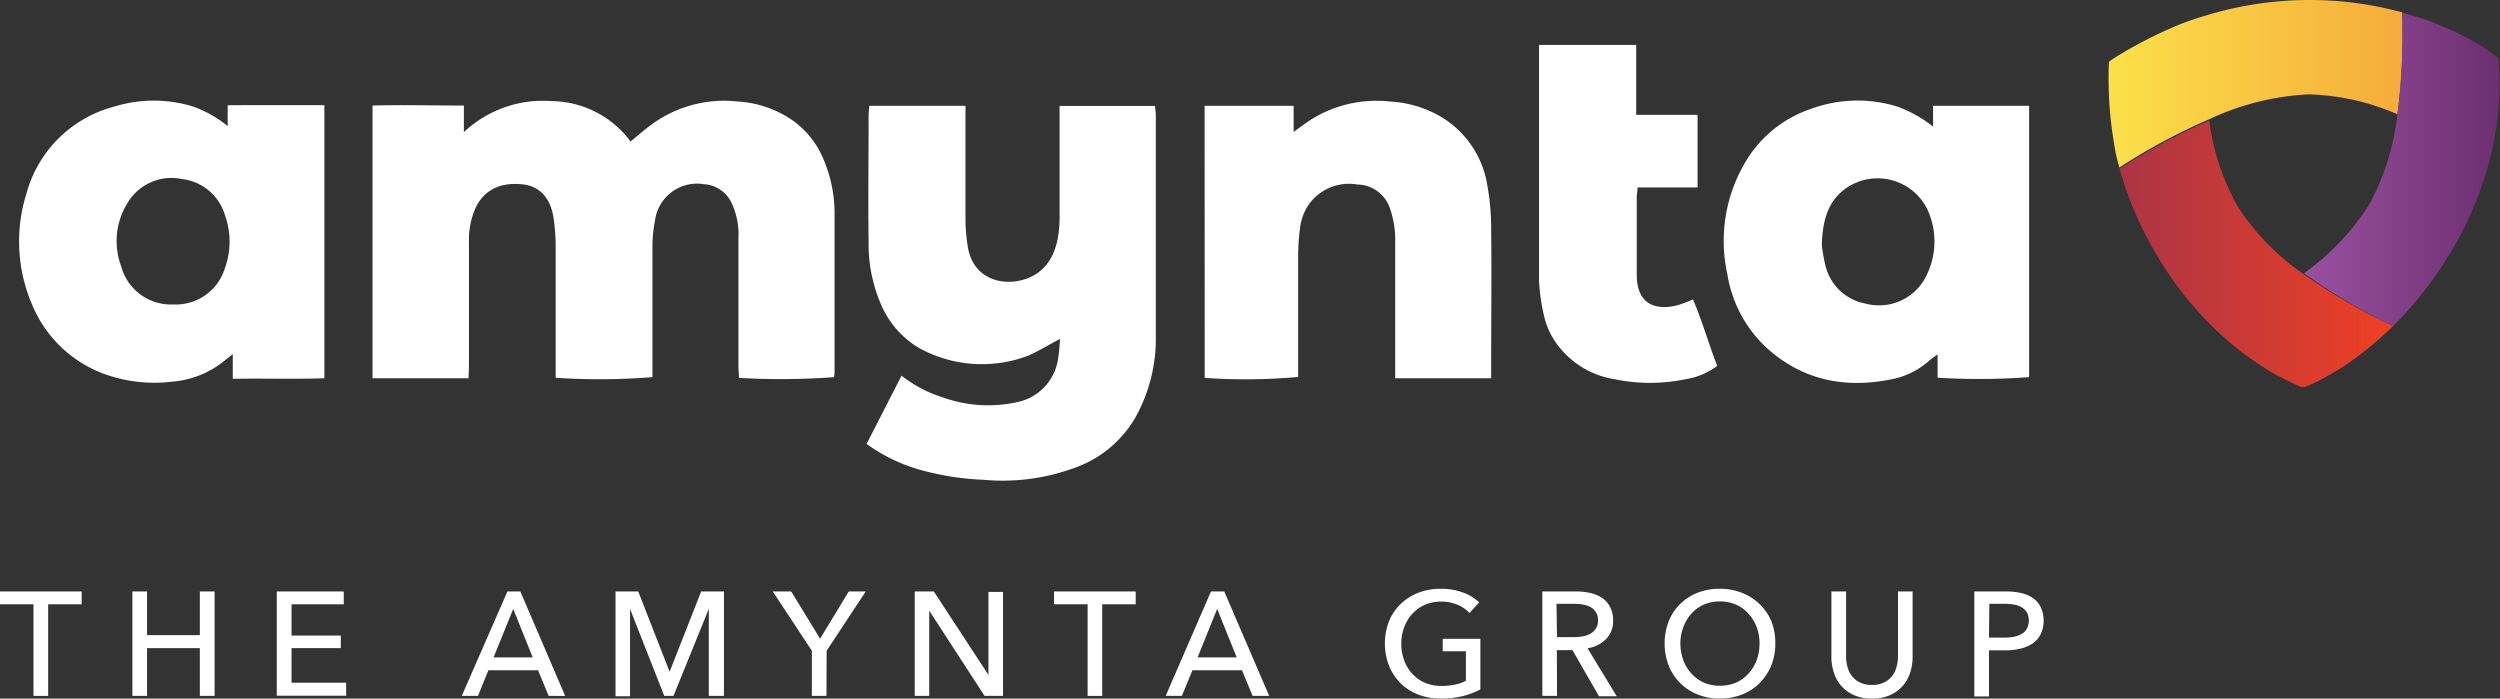 <svg xmlns="http://www.w3.org/2000/svg" xmlns:xlink="http://www.w3.org/1999/xlink" viewBox="0 0 270.98 75.72"><rect x="0" y="0" width="270.98" height="75.72" fill="#333333" stroke="none"/><defs><style>.cls-1{fill:#fff;}.cls-2{fill:url(#linear-gradient);}.cls-3{fill:url(#linear-gradient-2);}.cls-4{fill:url(#linear-gradient-3);}</style><linearGradient id="linear-gradient" x1="228.51" y1="9.08" x2="260.42" y2="9.08" gradientUnits="userSpaceOnUse"><stop offset="0" stop-color="#fbe04a"/><stop offset="1" stop-color="#f5ac3b"/></linearGradient><linearGradient id="linear-gradient-2" x1="249.73" y1="18.35" x2="270.98" y2="18.35" gradientUnits="userSpaceOnUse"><stop offset="0" stop-color="#99509f"/><stop offset="1" stop-color="#6c2f70"/></linearGradient><linearGradient id="linear-gradient-3" x1="229.72" y1="27.44" x2="259.38" y2="27.44" gradientUnits="userSpaceOnUse"><stop offset="0" stop-color="#ac3445"/><stop offset="1" stop-color="#ee4024"/></linearGradient></defs><title>Amynta Group LogoAsset 1</title><g id="Layer_2" data-name="Layer 2"><g id="Logos"><g id="MnQSs6"><path class="cls-1" d="M50.79,41H40.38V11.44c3.26-.09,6.52,0,9.9,0v2.88a12.51,12.51,0,0,1,9.51-3.36,10.79,10.79,0,0,1,8.56,4.38c1-.83,1.94-1.67,3-2.34a13.3,13.3,0,0,1,8.59-2A11.66,11.66,0,0,1,86,13.11a9.72,9.72,0,0,1,3.23,4.08,15,15,0,0,1,1.23,5.95q0,8.58,0,17.16a5.16,5.16,0,0,1-.06.58,78.65,78.65,0,0,1-10.3.08c0-.39-.06-.81-.06-1.24,0-4.64,0-9.28,0-13.92a8,8,0,0,0-.71-3.73,3.52,3.52,0,0,0-3-2.1A4.6,4.6,0,0,0,71,23.88,15.17,15.17,0,0,0,70.72,27c0,4.2,0,8.41,0,12.61v1.27a72.79,72.79,0,0,1-10.49.07V39.67c0-4.32,0-8.65,0-13A21.59,21.59,0,0,0,60,23.6c-.35-2.2-1.54-3.43-3.38-3.62-2.49-.27-4.31.71-5.17,2.78a8.53,8.53,0,0,0-.62,3.39q0,6.72,0,13.45Z"/><path class="cls-1" d="M93.93,48.12l3.79-7.4a14,14,0,0,0,4.46,2.35,14.58,14.58,0,0,0,8.25.48A5.61,5.61,0,0,0,114.67,39a18,18,0,0,0,.22-2.26c-1.19.63-2.25,1.27-3.36,1.78a14.1,14.1,0,0,1-12-.85,10.14,10.14,0,0,1-4.11-4.85,16.41,16.41,0,0,1-1.27-6.55c-.06-4.56,0-9.12,0-13.68,0-.35.05-.7.07-1.12h10.43v1.24c0,3.72,0,7.44,0,11.16a19.48,19.48,0,0,0,.25,2.86c.52,3.29,3.37,4.24,5.78,3.65s3.6-2.37,4-4.69a14.41,14.41,0,0,0,.17-2.63c0-3.4,0-6.8,0-10.2V11.48H125.2c0,.33.08.63.08.94q0,11.94,0,23.88A17.52,17.52,0,0,1,123,45.37a12.36,12.36,0,0,1-5.65,5A22.59,22.59,0,0,1,106.56,52a29.32,29.32,0,0,1-6-.86A18.58,18.58,0,0,1,93.93,48.12Z"/><path class="cls-1" d="M209.53,13.72V11.47h10.41V40.88a74,74,0,0,1-9.92.06V38.41c-.4.3-.66.46-.88.66a8.54,8.54,0,0,1-3.91,2c-4.72,1-9.14.36-13-2.73a13.84,13.84,0,0,1-5-8.63,16.69,16.69,0,0,1,2.47-12.95,13.12,13.12,0,0,1,6.71-5,14.58,14.58,0,0,1,9.3-.19A14,14,0,0,1,209.53,13.72Zm-12.06,12.8a18.12,18.12,0,0,0,.36,2.13,5.5,5.5,0,0,0,4.39,4.26,5.69,5.69,0,0,0,6.28-2.48,8.26,8.26,0,0,0,.71-7A6,6,0,0,0,200,20.47C198.09,21.89,197.56,23.93,197.47,26.52Z"/><path class="cls-1" d="M35.16,11.4V41c-3.27.11-6.52,0-9.93.06V38.38l-1,.8a10.24,10.24,0,0,1-5.6,2.19,15.86,15.86,0,0,1-7.2-.79,13.47,13.47,0,0,1-7.93-7.51A17.32,17.32,0,0,1,2.86,21a13.37,13.37,0,0,1,9.5-9.44,14.53,14.53,0,0,1,8.61,0,12.69,12.69,0,0,1,3.71,2.11V11.41C28.2,11.38,31.65,11.4,35.16,11.4ZM18.78,33a5.56,5.56,0,0,0,5.58-3.88,8.47,8.47,0,0,0,0-5.87,5.5,5.5,0,0,0-4.62-3.84,5.53,5.53,0,0,0-5.83,2.45,7.84,7.84,0,0,0-.78,7A5.59,5.59,0,0,0,18.78,33Z"/><path class="cls-1" d="M130.57,11.47h9.65V14.3c.72-.52,1.25-.92,1.81-1.29a13.34,13.34,0,0,1,8.68-2,12.09,12.09,0,0,1,5.87,1.89A10.59,10.59,0,0,1,161.2,20a26.51,26.51,0,0,1,.43,4.88c.06,4.92,0,9.85,0,14.77V41H151.23c0-.43,0-.85,0-1.27,0-4.52,0-9,0-13.57a10.09,10.09,0,0,0-.52-3.41A3.78,3.78,0,0,0,147.14,20a5.36,5.36,0,0,0-4.89,1.68,5.51,5.51,0,0,0-1.32,2.91,25,25,0,0,0-.22,2.87c0,4,0,8.08,0,12.12v1.28a63.83,63.83,0,0,1-10.13.1Z"/><path class="cls-1" d="M166.82,4.87h10.53v7.58H184v7.87h-6.51c0,.44-.08.75-.08,1.06,0,2.8,0,5.6,0,8.39,0,3.38,2.21,3.87,4.41,3.32a17,17,0,0,0,1.69-.64c1,2.36,1.7,4.82,2.62,7.21a7.69,7.69,0,0,1-3.47,1.45,18.81,18.81,0,0,1-7.62,0A9.6,9.6,0,0,1,169,37.61a8.16,8.16,0,0,1-1.62-3.3,20.84,20.84,0,0,1-.56-3.9c0-8.16,0-16.32,0-24.47Z"/></g><path class="cls-1" d="M5.22,75.43H3.63V65.5H0V64.11H8.85V65.5H5.22Z"/><path class="cls-1" d="M14.35,64.11h1.59v4.73h5.72V64.11h1.6V75.43h-1.6V70.25H15.94v5.18H14.35Z"/><path class="cls-1" d="M31.6,74h5.92v1.41H30V64.11h7.26V65.5H31.6v3.39h5.34v1.36H31.6Z"/><path class="cls-1" d="M51.81,75.43H50.05L55,64.11H56.4l4.86,11.32H59.47l-1.15-2.78H52.94Zm1.69-4.17h4.24L55.63,66Z"/><path class="cls-1" d="M72.58,72.81h0L76,64.11h2.47V75.43H76.83V66h0L73,75.43H72L68.29,66h0v9.47H66.72V64.11h2.46Z"/><path class="cls-1" d="M89.58,75.43H88V70.54l-4.24-6.43h2l3.13,5.12L92,64.11h1.84l-4.24,6.43Z"/><path class="cls-1" d="M107.14,73.16h0v-9h1.58V75.43h-2l-6-9.24h0v9.24H99.15V64.11h2.07Z"/><path class="cls-1" d="M119.47,75.43h-1.58V65.5h-3.64V64.11h8.85V65.5h-3.63Z"/><path class="cls-1" d="M128.11,75.43h-1.76l4.91-11.32h1.44l4.87,11.32h-1.8l-1.15-2.78h-5.37Zm1.7-4.17h4.24L131.93,66Z"/><path class="cls-1" d="M159.28,66.44a3.81,3.81,0,0,0-1.31-.9,4.49,4.49,0,0,0-1.76-.33,4.35,4.35,0,0,0-1.8.36,4.19,4.19,0,0,0-1.36,1,4.5,4.5,0,0,0-.86,1.45,5.07,5.07,0,0,0-.3,1.75,5.24,5.24,0,0,0,.3,1.78,4.39,4.39,0,0,0,.86,1.45,4.15,4.15,0,0,0,1.38,1,4.61,4.61,0,0,0,1.82.35,6.8,6.8,0,0,0,1.48-.15,4.17,4.17,0,0,0,1.16-.41V70.59h-2.51V69.24h4.08v5.49a8.56,8.56,0,0,1-2,.74,9.77,9.77,0,0,1-2.3.25,6.62,6.62,0,0,1-2.44-.44,5.55,5.55,0,0,1-1.92-1.23,5.7,5.7,0,0,1-1.24-1.89,6.71,6.71,0,0,1,0-4.83,5.48,5.48,0,0,1,1.27-1.87,5.71,5.71,0,0,1,1.91-1.21,6.52,6.52,0,0,1,2.4-.43,6.71,6.71,0,0,1,2.42.4,5,5,0,0,1,1.77,1.07Z"/><path class="cls-1" d="M168.77,75.43h-1.59V64.11h3.64a7.08,7.08,0,0,1,1.55.16,4,4,0,0,1,1.29.54,2.72,2.72,0,0,1,.87,1,3.12,3.12,0,0,1,.32,1.46,2.74,2.74,0,0,1-.77,2,3.57,3.57,0,0,1-2,1l3.16,5.2h-1.92l-2.88-5h-1.69Zm0-6.37h1.82a5.67,5.67,0,0,0,1-.09,2.62,2.62,0,0,0,.84-.31,1.7,1.7,0,0,0,.57-.56,1.64,1.64,0,0,0,.21-.86,1.57,1.57,0,0,0-.21-.85,1.64,1.64,0,0,0-.55-.56,2.43,2.43,0,0,0-.81-.29,5.18,5.18,0,0,0-1-.09h-1.93Z"/><path class="cls-1" d="M192.43,69.75a6.27,6.27,0,0,1-.45,2.41,5.9,5.9,0,0,1-1.26,1.89,5.56,5.56,0,0,1-1.9,1.23,6.52,6.52,0,0,1-2.4.44,6.45,6.45,0,0,1-2.4-.44,5.56,5.56,0,0,1-3.14-3.12,6.71,6.71,0,0,1,0-4.83,5.3,5.3,0,0,1,1.25-1.87A5.62,5.62,0,0,1,184,64.25a6.44,6.44,0,0,1,2.4-.43,6.52,6.52,0,0,1,2.4.43,5.67,5.67,0,0,1,1.9,1.21A5.61,5.61,0,0,1,192,67.33,6.32,6.32,0,0,1,192.43,69.75Zm-1.71,0a5.07,5.07,0,0,0-.3-1.75,4.71,4.71,0,0,0-.87-1.45,4,4,0,0,0-1.35-1,4.26,4.26,0,0,0-1.78-.36,4.21,4.21,0,0,0-1.77.36,4,4,0,0,0-1.35,1,4.66,4.66,0,0,0-.85,1.45,5.07,5.07,0,0,0-.31,1.75,5.24,5.24,0,0,0,.31,1.78,4.39,4.39,0,0,0,.86,1.45,4.13,4.13,0,0,0,1.35,1,4.29,4.29,0,0,0,1.76.35,4.4,4.4,0,0,0,1.77-.35,4.06,4.06,0,0,0,1.36-1,4.59,4.59,0,0,0,.87-1.45A5.24,5.24,0,0,0,190.72,69.75Z"/><path class="cls-1" d="M202.91,75.72a4.71,4.71,0,0,1-1.95-.37,4.3,4.3,0,0,1-1.38-1,4.07,4.07,0,0,1-.8-1.44,5.22,5.22,0,0,1-.27-1.67V64.11h1.59v7a4.45,4.45,0,0,0,.14,1.14,3,3,0,0,0,.47,1,2.45,2.45,0,0,0,.87.71,2.79,2.79,0,0,0,1.33.28,2.84,2.84,0,0,0,1.33-.28,2.45,2.45,0,0,0,.87-.71,2.8,2.8,0,0,0,.47-1,4.46,4.46,0,0,0,.15-1.14v-7h1.58v7.13a5.5,5.5,0,0,1-.26,1.67,4.26,4.26,0,0,1-.81,1.44,4.09,4.09,0,0,1-1.38,1A4.68,4.68,0,0,1,202.91,75.72Z"/><path class="cls-1" d="M214,64.11h3.46a7.1,7.1,0,0,1,1.66.18,3.49,3.49,0,0,1,1.28.57,2.57,2.57,0,0,1,.82,1,3.28,3.28,0,0,1,.29,1.43,3.1,3.1,0,0,1-.32,1.45,2.6,2.6,0,0,1-.86,1,4,4,0,0,1-1.31.56,6.59,6.59,0,0,1-1.64.19h-1.79v5H214Zm1.59,5h1.68a5,5,0,0,0,1.06-.1,2.68,2.68,0,0,0,.84-.32,1.48,1.48,0,0,0,.54-.57,1.95,1.95,0,0,0,0-1.72,1.64,1.64,0,0,0-.55-.56,2.41,2.41,0,0,0-.82-.3,5.67,5.67,0,0,0-1-.09h-1.71Z"/><path class="cls-1" d="M244.22,11c-.9.23-1.66.48-2.28.7A17.64,17.64,0,0,1,244.22,11Z"/><path class="cls-2" d="M259.87,12.39a25.62,25.62,0,0,0-9.64-2.16,28.59,28.59,0,0,0-10.79,2.7,66.49,66.49,0,0,0-9.72,5.23c-.16-.59-.31-1.17-.43-1.72a.29.29,0,0,1,0-.09,42.3,42.3,0,0,1-.7-9.65s0,0,0,0l.14-.1.29-.21.25-.17.11-.06,0,0c.56-.35,1.18-.72,1.84-1.08l.51-.28a47.17,47.17,0,0,1,4.6-2.18c.77-.3,1.6-.59,2.48-.85h0A38.48,38.48,0,0,1,250.23,0a38,38,0,0,1,10.15,1.34A67.84,67.84,0,0,1,259.87,12.39Z"/><path class="cls-3" d="M269.77,17.67a37.74,37.74,0,0,1-4.27,9.9,40.94,40.94,0,0,1-6.12,7.78,65.57,65.57,0,0,1-9.65-5.73,26.91,26.91,0,0,0,7-7.33,26.41,26.41,0,0,0,3.13-9.9,67.84,67.84,0,0,0,.51-11l.07,0c.69.19,1.34.39,2,.6a.42.42,0,0,1,.12,0c.38.13.77.28,1.19.44,1,.41,2.13.9,3.2,1.44l.64.33.72.4.44.26c.4.24.75.46,1,.66l.27.19.24.17c.19.13.37.27.54.41,0,0,0,.15.06.44,0,.11,0,.24,0,.39A32.45,32.45,0,0,1,269.77,17.67Z"/><path class="cls-4" d="M259.38,35.35a37.21,37.21,0,0,1-3.61,3.12l-.67.49c-.44.32-.9.64-1.36.93-.84.53-1.58.94-2.18,1.26a9.14,9.14,0,0,1-.95.46l-.33.15-.24.1-.22.09-.11,0-.13,0-.13,0-.33-.14-.2-.09-.54-.25c-.39-.18-.86-.42-1.38-.71a.18.18,0,0,1-.08,0l-1-.59c-.36-.22-.74-.47-1.14-.73-.22-.14-.45-.29-.68-.46l-.61-.43a33.61,33.61,0,0,1-3.26-2.75l-.09-.09a37.06,37.06,0,0,1-6.32-8,38.86,38.86,0,0,1-4.08-9.41,66.49,66.49,0,0,1,9.72-5.23,25.75,25.75,0,0,0,3.12,9.36,26.48,26.48,0,0,0,7.17,7.33A65.57,65.57,0,0,0,259.38,35.35Z"/></g></g></svg>